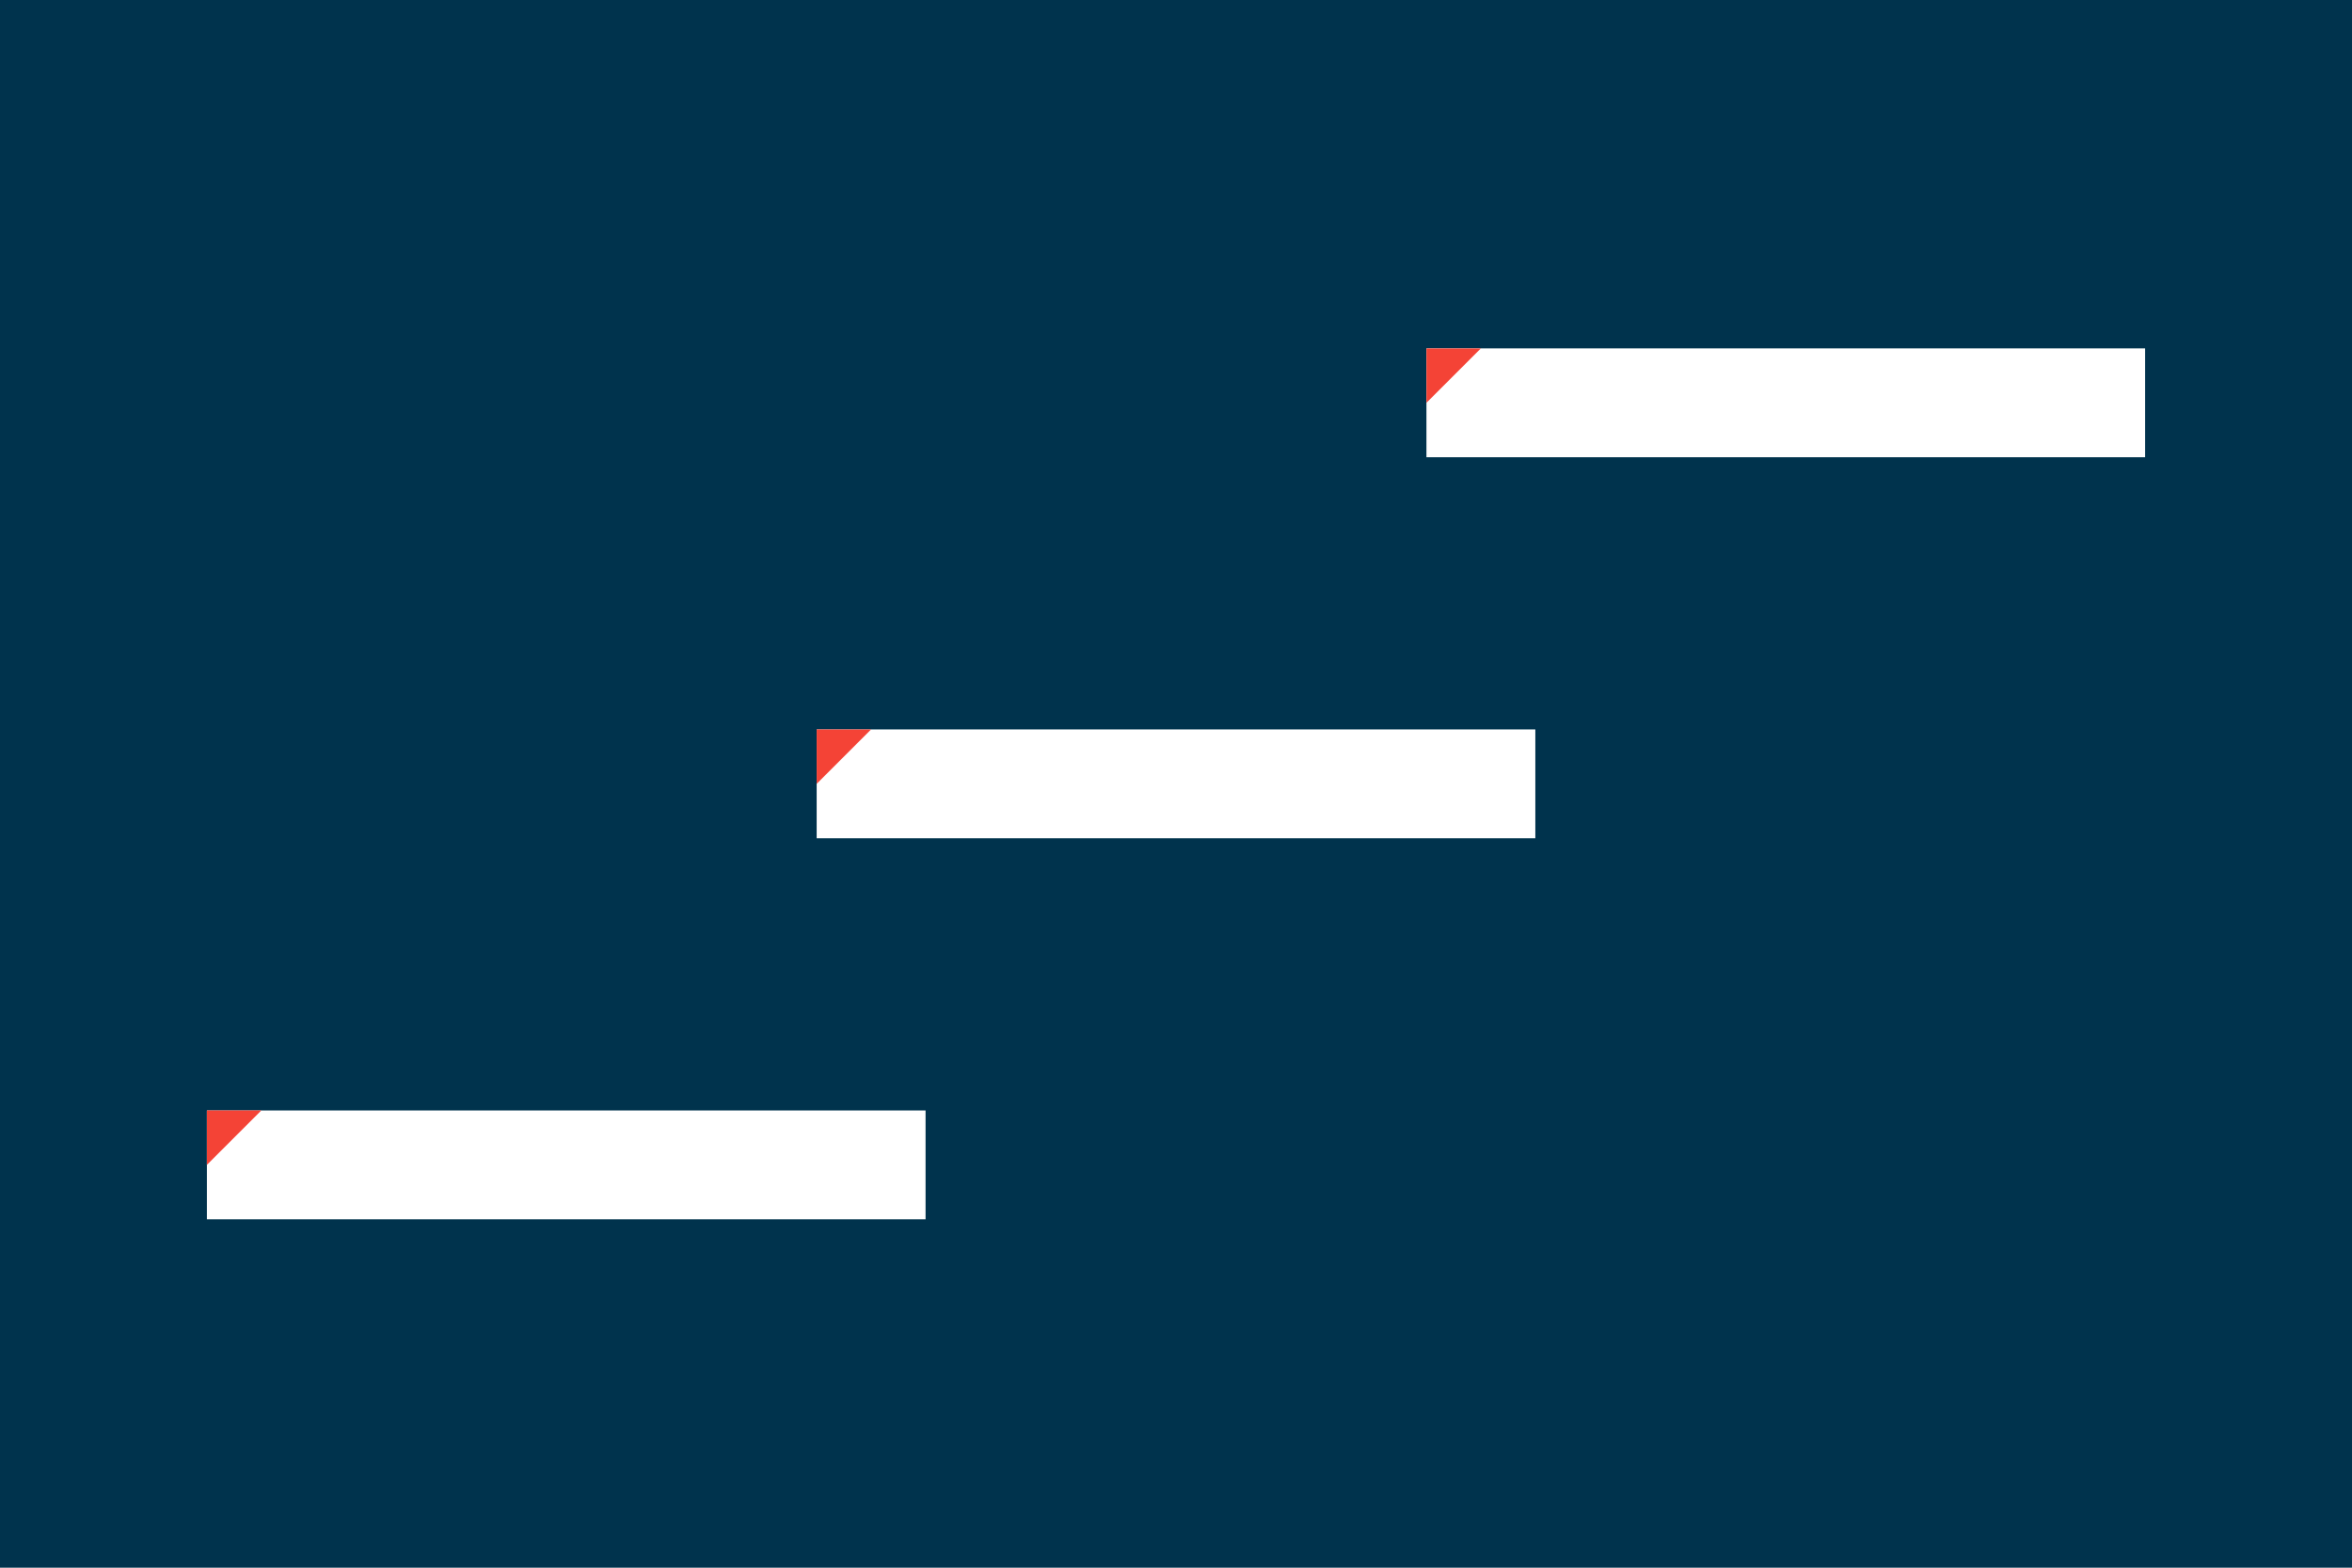 <svg xmlns="http://www.w3.org/2000/svg" viewBox="0 0 2700 1800">
    <rect fill="#00334d" stroke="none" x="0" y="0" width="2700" height="1800"/>
    <g fill="white" stroke="none">
        <rect x="237.5" y="1275" width="825" height="125"/>
        <rect x="937.5" y="837.5" width="825" height="125"/>
        <rect x="1637.5" y="400" width="825" height="125"/>
    </g>
    <g fill="#f44336" stroke="none">
        <polygon points="1000,837.5 937.5,837.5 937.5,900"/>
        <polygon points="1700,400 1637.5,400 1637.5,462.5"/>
        <polygon points="300,1275 237.5,1275 237.5,1337.5"/>
    </g>
</svg>

